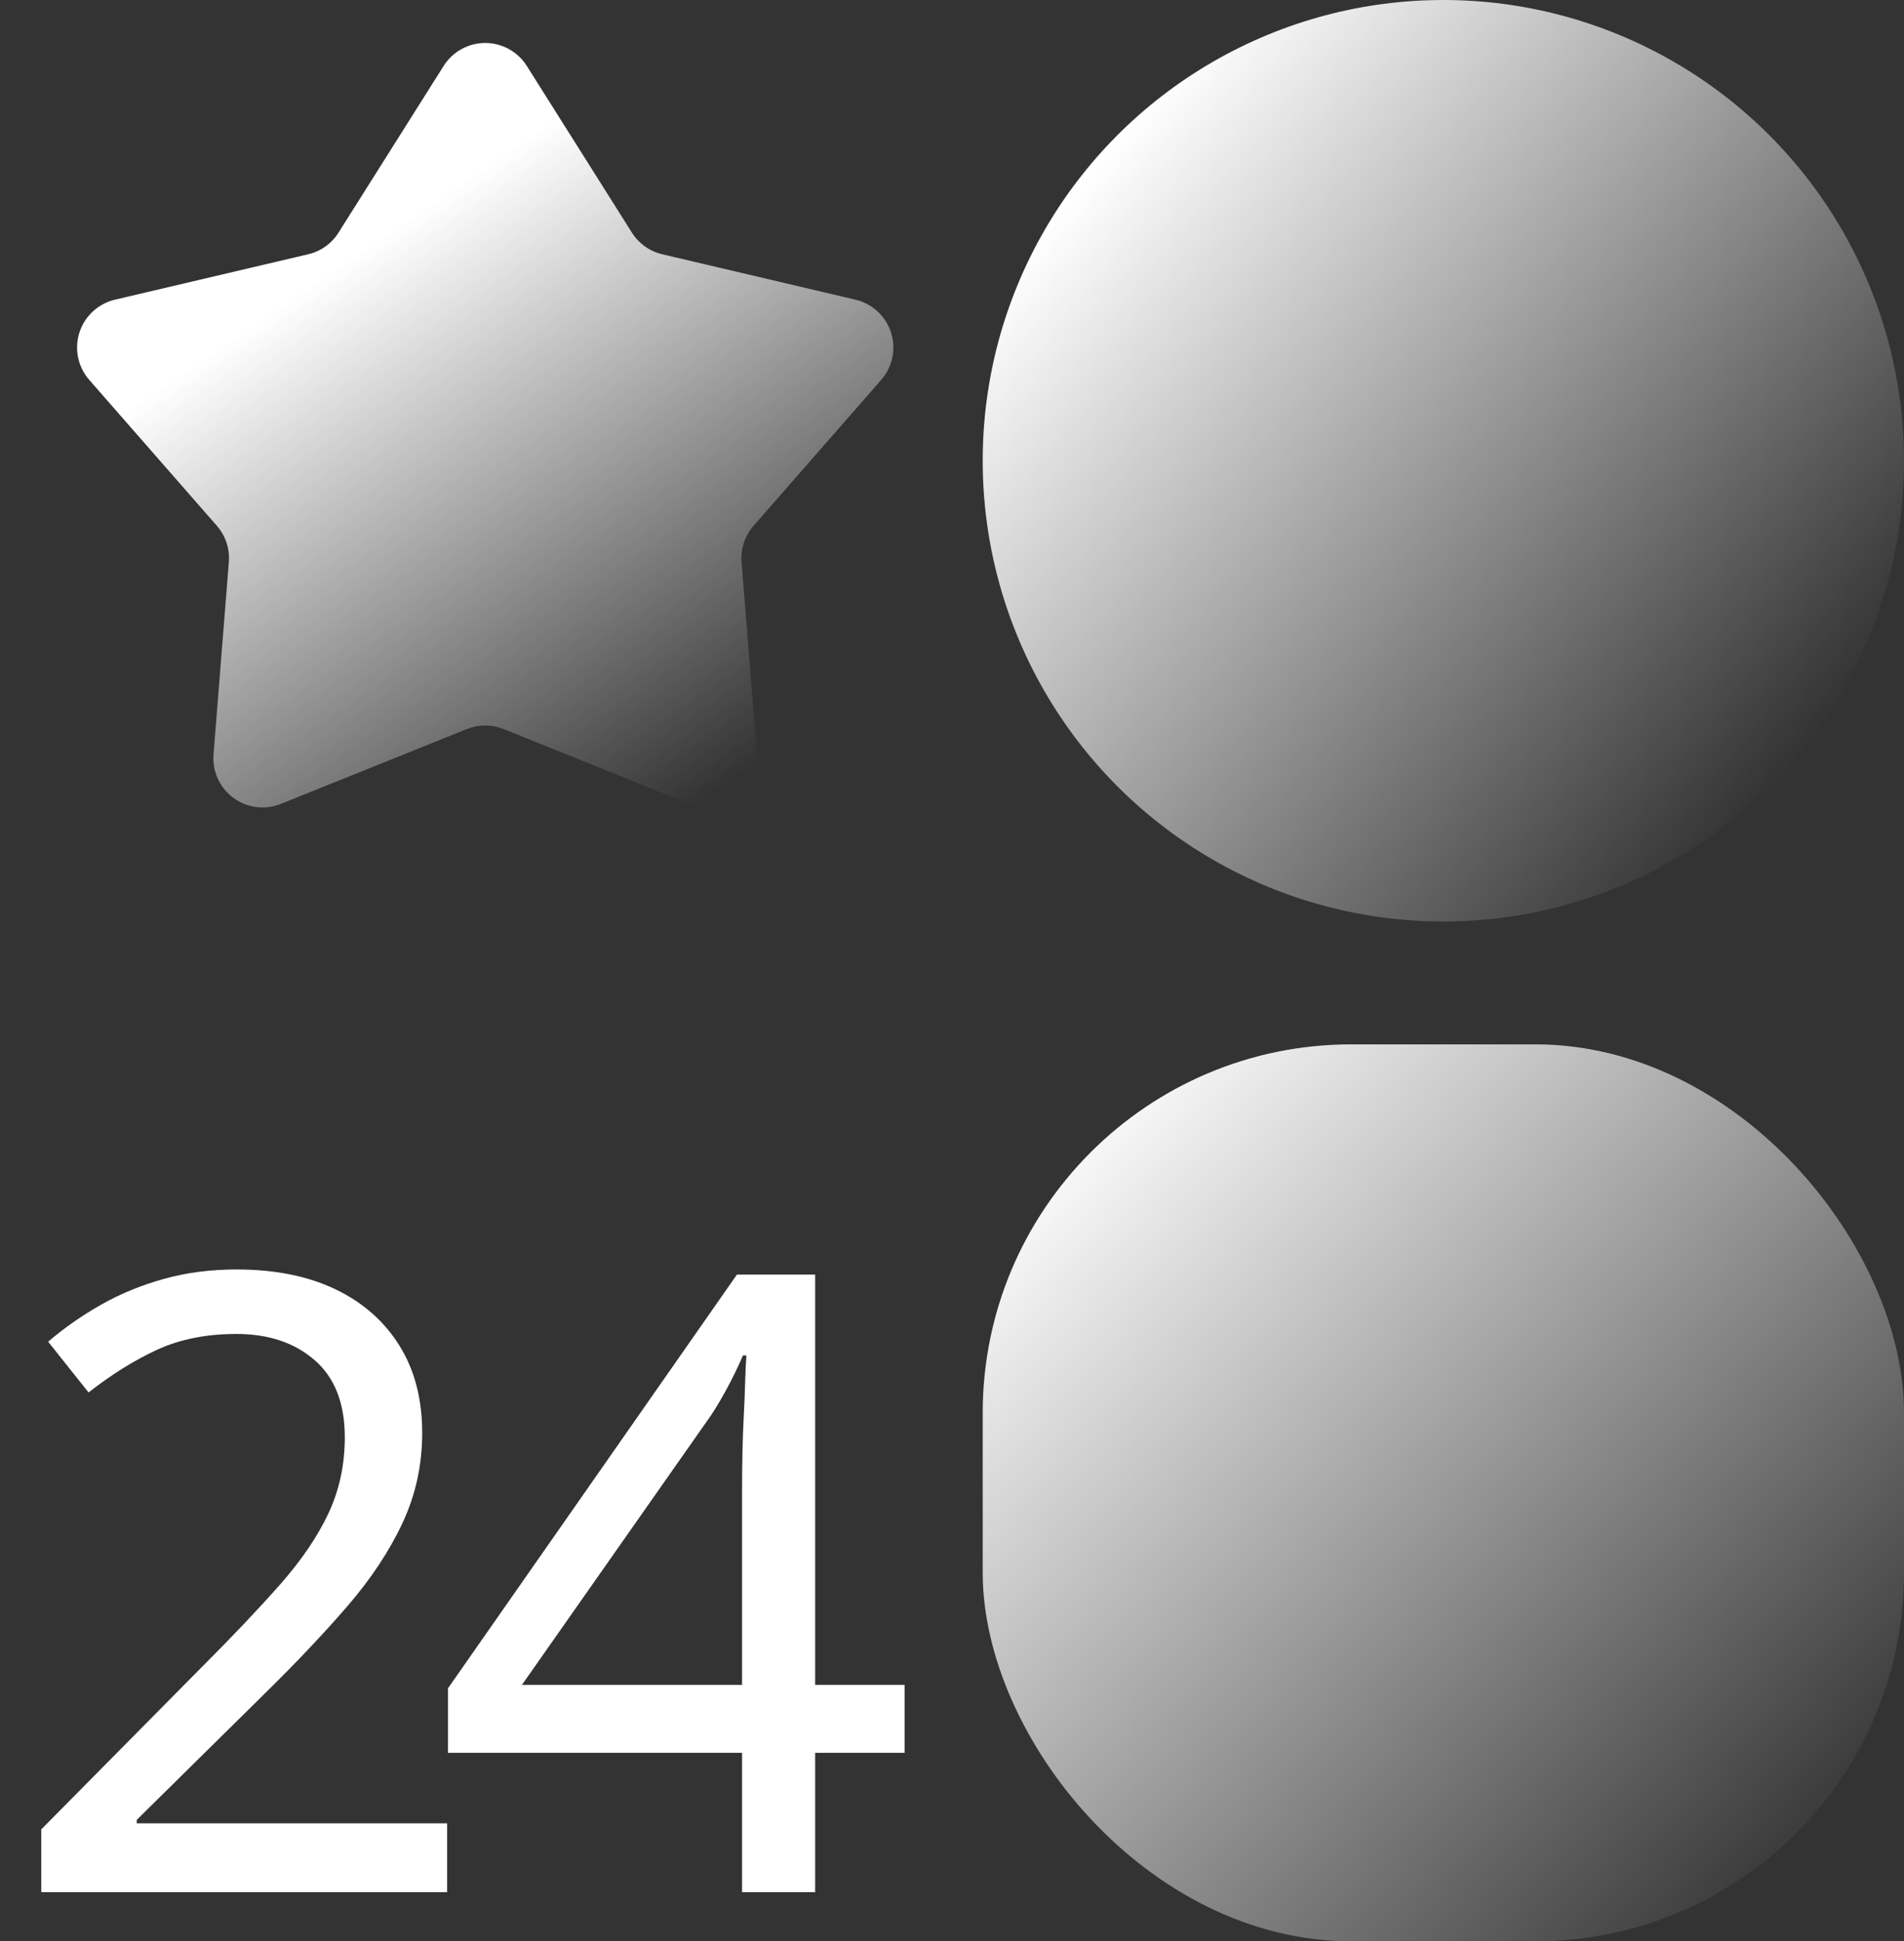 <svg xmlns="http://www.w3.org/2000/svg" xmlns:xlink="http://www.w3.org/1999/xlink" fill="none" version="1.1" width="155" height="158" viewBox="0 0 155 158"><rect x="0" y="0" width="155" height="158" fill="#333333" stroke="none"/><defs><linearGradient x1="0.792" y1="0.97" x2="0.308" y2="0.303" id="master_svg0_0_633"><stop offset="0%" stop-color="#FFFFFF" stop-opacity="0"/><stop offset="100%" stop-color="#FFFFFF" stop-opacity="1"/></linearGradient><linearGradient x1="0.9" y1="0.804" x2="0.126" y2="0.178" id="master_svg1_0_681"><stop offset="0%" stop-color="#FFFFFF" stop-opacity="0"/><stop offset="100%" stop-color="#FFFFFF" stop-opacity="1"/></linearGradient><linearGradient x1="0.943" y1="0.891" x2="0.057" y2="0.115" id="master_svg2_0_683"><stop offset="0%" stop-color="#FFFFFF" stop-opacity="0"/><stop offset="100%" stop-color="#FFFFFF" stop-opacity="1"/></linearGradient></defs><g><g><g><path d="M51.442,18.934Q51.65,19.264,51.917,19.547Q52.185,19.83,52.503,20.057Q52.82,20.283,53.175,20.444Q53.53,20.605,53.91,20.694L69.64,24.39Q69.766,24.42,69.889,24.457Q70.012,24.495,70.132,24.54Q70.253,24.585,70.37,24.638Q70.488,24.691,70.601,24.751Q70.715,24.812,70.825,24.879Q70.934,24.947,71.039,25.021Q71.144,25.096,71.244,25.177Q71.344,25.258,71.439,25.345Q71.533,25.433,71.622,25.526Q71.711,25.619,71.793,25.718Q71.876,25.816,71.952,25.92Q72.028,26.024,72.097,26.133Q72.167,26.241,72.229,26.354Q72.291,26.466,72.346,26.583Q72.4,26.7,72.448,26.819Q72.495,26.939,72.534,27.062Q72.573,27.184,72.605,27.309Q72.636,27.434,72.659,27.56Q72.683,27.687,72.698,27.815Q72.713,27.943,72.72,28.071Q72.727,28.2,72.725,28.328Q72.724,28.457,72.714,28.585Q72.704,28.714,72.686,28.841Q72.668,28.969,72.642,29.095Q72.616,29.221,72.582,29.345Q72.548,29.469,72.506,29.591Q72.464,29.712,72.414,29.831Q72.364,29.95,72.307,30.065Q72.25,30.18,72.185,30.292Q72.121,30.403,72.049,30.51Q71.977,30.617,71.899,30.719Q71.821,30.821,71.736,30.918L61.347,42.793Q61.083,43.094,60.884,43.442Q60.686,43.789,60.56,44.17Q60.434,44.55,60.386,44.947Q60.338,45.345,60.37,45.744L61.617,61.399Q61.627,61.526,61.629,61.653Q61.631,61.78,61.625,61.907Q61.619,62.034,61.605,62.16Q61.591,62.286,61.569,62.412Q61.547,62.537,61.517,62.66Q61.487,62.784,61.449,62.905Q61.411,63.026,61.366,63.145Q61.32,63.264,61.267,63.38Q61.215,63.495,61.155,63.607Q61.095,63.719,61.028,63.827Q60.961,63.935,60.887,64.038Q60.813,64.142,60.733,64.241Q60.653,64.339,60.566,64.433Q60.48,64.526,60.388,64.613Q60.296,64.701,60.199,64.783Q60.101,64.864,59.999,64.94Q59.896,65.015,59.789,65.084Q59.682,65.152,59.571,65.214Q59.46,65.275,59.346,65.33Q59.231,65.385,59.113,65.432Q58.995,65.479,58.874,65.518Q58.753,65.558,58.63,65.59Q58.507,65.621,58.382,65.645Q58.257,65.669,58.131,65.685Q58.005,65.701,57.878,65.709Q57.752,65.717,57.624,65.717Q57.497,65.717,57.37,65.708Q57.244,65.7,57.118,65.684Q56.992,65.668,56.867,65.643Q56.742,65.619,56.619,65.587Q56.496,65.555,56.376,65.515Q56.255,65.475,56.137,65.428L40.993,59.337Q40.637,59.194,40.26,59.121Q39.884,59.048,39.5,59.048Q39.116,59.048,38.74,59.121Q38.363,59.194,38.007,59.337L22.863,65.428Q22.745,65.475,22.625,65.515Q22.504,65.555,22.381,65.587Q22.258,65.619,22.133,65.643Q22.008,65.668,21.882,65.684Q21.756,65.7,21.63,65.708Q21.503,65.717,21.376,65.717Q21.248,65.717,21.122,65.709Q20.995,65.701,20.869,65.685Q20.743,65.669,20.618,65.645Q20.493,65.621,20.37,65.59Q20.247,65.558,20.126,65.518Q20.005,65.479,19.887,65.432Q19.769,65.385,19.654,65.33Q19.54,65.275,19.429,65.214Q19.317,65.152,19.211,65.084Q19.104,65.015,19.001,64.94Q18.899,64.864,18.801,64.783Q18.704,64.701,18.612,64.613Q18.52,64.526,18.434,64.433Q18.347,64.339,18.267,64.241Q18.187,64.142,18.113,64.038Q18.04,63.935,17.973,63.827Q17.905,63.719,17.845,63.607Q17.785,63.495,17.733,63.38Q17.68,63.264,17.634,63.145Q17.589,63.026,17.551,62.905Q17.513,62.784,17.483,62.66Q17.453,62.537,17.431,62.412Q17.409,62.286,17.395,62.16Q17.381,62.034,17.375,61.907Q17.369,61.78,17.371,61.653Q17.373,61.526,17.383,61.399L18.63,45.744Q18.662,45.345,18.614,44.947Q18.566,44.55,18.44,44.17Q18.314,43.789,18.116,43.442Q17.917,43.094,17.653,42.793L7.264,30.918Q7.179,30.821,7.101,30.719Q7.023,30.617,6.951,30.51Q6.879,30.403,6.815,30.292Q6.75,30.18,6.693,30.065Q6.636,29.95,6.586,29.831Q6.536,29.712,6.494,29.591Q6.452,29.469,6.418,29.345Q6.384,29.221,6.358,29.095Q6.332,28.969,6.314,28.841Q6.296,28.714,6.286,28.585Q6.276,28.457,6.275,28.328Q6.273,28.2,6.28,28.071Q6.287,27.943,6.302,27.815Q6.317,27.687,6.341,27.56Q6.364,27.434,6.395,27.309Q6.427,27.184,6.466,27.062Q6.505,26.939,6.553,26.819Q6.6,26.7,6.654,26.583Q6.709,26.466,6.771,26.354Q6.833,26.241,6.903,26.133Q6.972,26.024,7.048,25.92Q7.124,25.816,7.207,25.718Q7.289,25.619,7.378,25.526Q7.467,25.433,7.561,25.345Q7.656,25.258,7.756,25.177Q7.856,25.096,7.961,25.021Q8.066,24.947,8.175,24.879Q8.285,24.812,8.399,24.751Q8.512,24.691,8.63,24.638Q8.747,24.585,8.868,24.54Q8.988,24.495,9.111,24.457Q9.234,24.42,9.36,24.39L25.09,20.694Q25.47,20.605,25.825,20.444Q26.18,20.283,26.497,20.057Q26.815,19.83,27.082,19.547Q27.35,19.264,27.558,18.934L36.117,5.364Q36.184,5.258,36.258,5.155Q36.332,5.053,36.412,4.956Q36.492,4.859,36.578,4.767Q36.664,4.674,36.756,4.588Q36.847,4.502,36.944,4.421Q37.041,4.34,37.143,4.266Q37.245,4.192,37.351,4.124Q37.458,4.056,37.568,3.996Q37.678,3.935,37.792,3.881Q37.907,3.827,38.024,3.781Q38.141,3.734,38.261,3.695Q38.38,3.656,38.502,3.624Q38.625,3.593,38.748,3.569Q38.872,3.546,38.997,3.53Q39.122,3.514,39.248,3.506Q39.374,3.498,39.5,3.498Q39.626,3.498,39.752,3.506Q39.878,3.514,40.003,3.53Q40.128,3.546,40.252,3.569Q40.375,3.593,40.498,3.624Q40.62,3.656,40.739,3.695Q40.859,3.734,40.976,3.781Q41.093,3.827,41.208,3.881Q41.322,3.935,41.432,3.996Q41.542,4.056,41.649,4.124Q41.755,4.192,41.857,4.266Q41.959,4.34,42.056,4.421Q42.153,4.502,42.244,4.588Q42.336,4.674,42.422,4.767Q42.508,4.859,42.588,4.956Q42.668,5.053,42.742,5.155Q42.816,5.258,42.883,5.364L51.442,18.934Z" fill="url(#master_svg0_0_633)" fill-opacity="1"/></g><g><ellipse cx="117.5" cy="37.5" rx="37.5" ry="37.5" fill="url(#master_svg1_0_681)" fill-opacity="1"/></g><g><rect x="80" y="85" width="75" height="73" rx="30" fill="url(#master_svg2_0_683)" fill-opacity="1"/></g></g><g><path d="M36.4,154L3.36,154L3.36,148.89L16.45,135.66Q20.23,131.88,22.82,128.94Q25.41,126,26.74,123.165Q28.07,120.33,28.07,116.97Q28.07,112.84,25.62,110.705Q23.17,108.57,19.25,108.57Q15.61,108.57,12.845,109.83Q10.08,111.09,7.21,113.33L3.92,109.2Q5.88,107.52,8.225,106.19Q10.57,104.86,13.335,104.09Q16.1,103.32,19.25,103.32Q23.94,103.32,27.3,104.93Q30.66,106.54,32.515,109.515Q34.37,112.49,34.37,116.62Q34.37,120.54,32.76,123.97Q31.15,127.4,28.28,130.725Q25.41,134.05,21.56,137.83L11.13,148.12L11.13,148.4L36.4,148.4L36.4,154ZM73.64,142.66L66.36,142.66L66.36,154L60.41,154L60.41,142.66L36.47,142.66L36.47,137.41L59.99,103.74L66.36,103.74L66.36,137.13L73.64,137.13L73.64,142.66ZM60.41,121.38Q60.41,119.56,60.445,118.055Q60.48,116.55,60.55,115.22Q60.62,113.89,60.655,112.665Q60.69,111.44,60.76,110.32L60.48,110.32Q59.92,111.65,59.08,113.19Q58.24,114.73,57.47,115.78L42.49,137.13L60.41,137.13L60.41,121.38Z" fill="#FFFFFF" fill-opacity="1"/></g></g></svg>